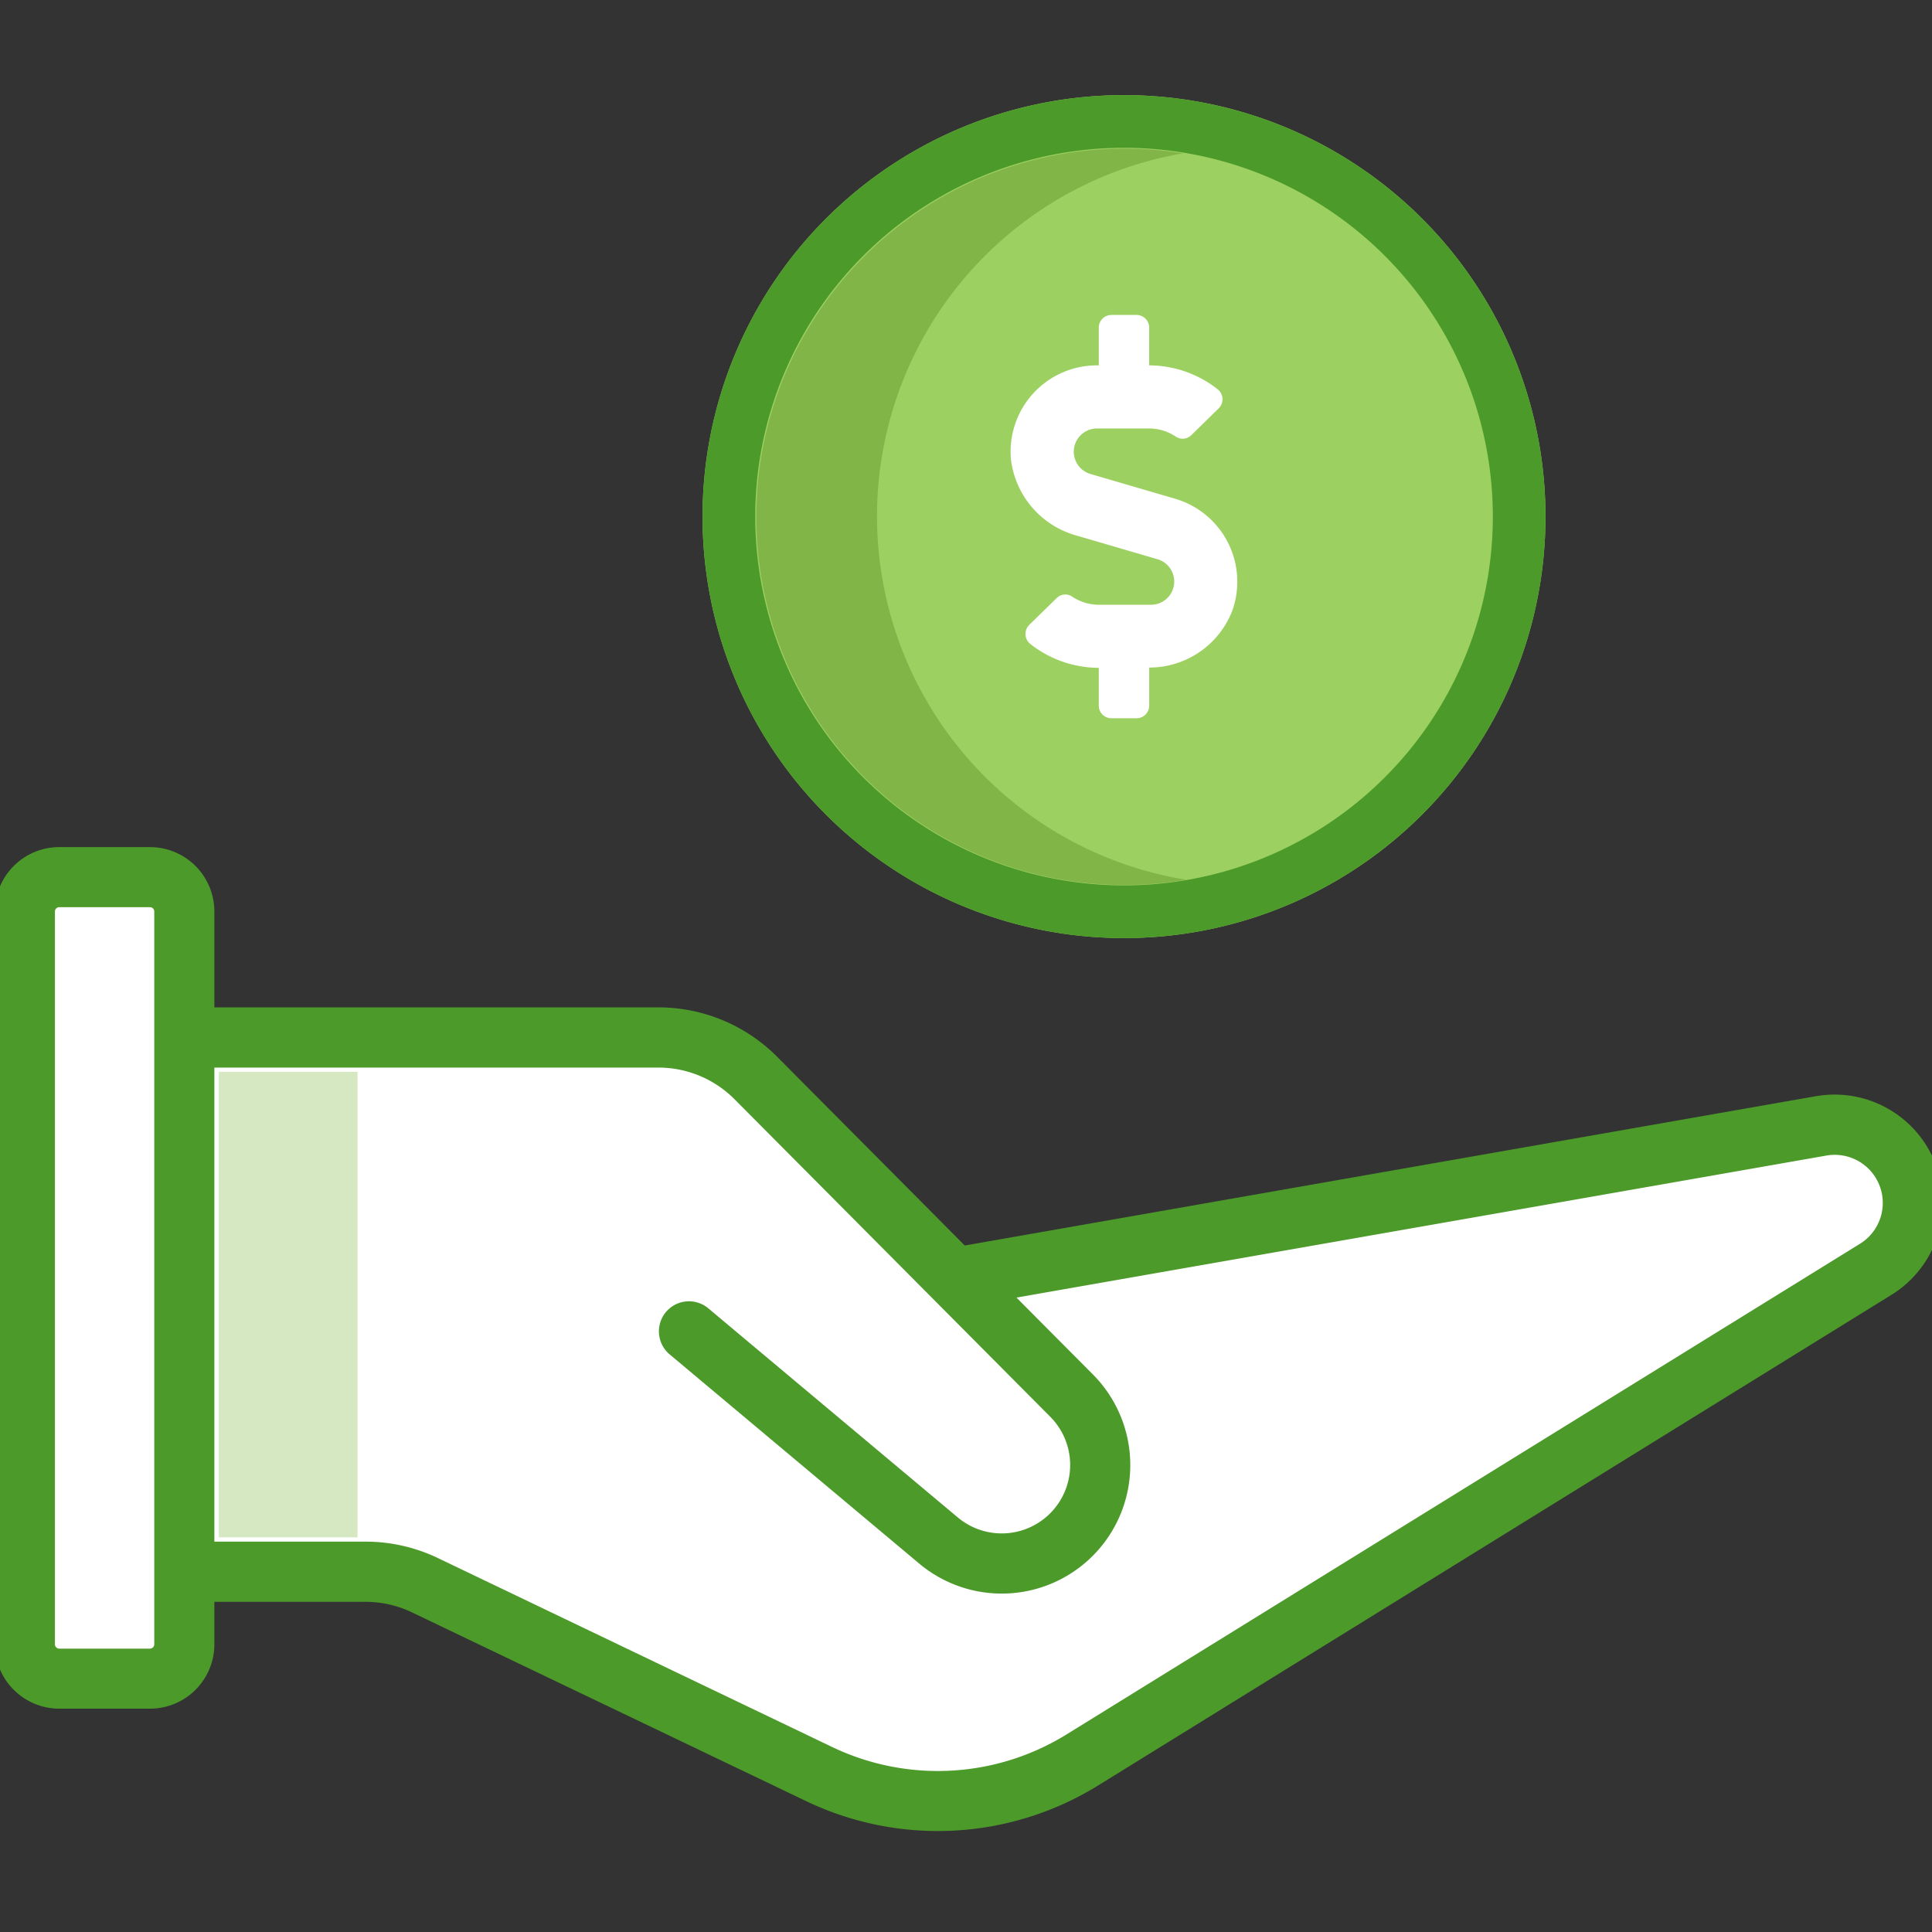 <svg xmlns="http://www.w3.org/2000/svg" xmlns:xlink="http://www.w3.org/1999/xlink" width="80" height="80" viewBox="0 0 80 80">
  <rect x="0" y="0" width="80" height="80" fill="#333333" stroke="none"/>
  <defs>
    <clipPath id="clip-path">
      <rect id="Rectangle_6066" data-name="Rectangle 6066" width="80" height="80" transform="translate(495.174 2294.414)" fill="#fff" stroke="#707070" stroke-width="1"/>
    </clipPath>
  </defs>
  <g id="check-eligibility-icon" transform="translate(-495.174 -2294.414)" clip-path="url(#clip-path)">
    <g id="Group_27743" data-name="Group 27743" transform="translate(494.962 2298.353)">
      <path id="Path_13403" data-name="Path 13403" d="M11.108,81.779V51.435a1.422,1.422,0,0,1,1.422-1.422h3.755a1.422,1.422,0,0,1,1.421,1.422V56.65H37.335a5.688,5.688,0,0,1,4.033,1.677L49.6,66.606l35.893-6.29a3.234,3.234,0,0,1,2.26,5.936L54.891,86.569a11.377,11.377,0,0,1-10.9.583L27.67,79.334a5.689,5.689,0,0,0-2.458-.558H17.706v3A1.422,1.422,0,0,1,16.284,83.2H12.529A1.422,1.422,0,0,1,11.108,81.779Z" transform="translate(-9.863 -17.631)" fill="#fff"/>
      <path id="Path_13404" data-name="Path 13404" d="M12.385,51.112a.179.179,0,0,0-.179.179V81.635a.179.179,0,0,0,.179.179H16.14a.179.179,0,0,0,.179-.179V51.291a.179.179,0,0,0-.179-.179Zm-2.666.179a2.666,2.666,0,0,1,2.666-2.666H16.14a2.666,2.666,0,0,1,2.667,2.666v3.97H37.193a6.933,6.933,0,0,1,4.916,2.044l7.772,7.817,35.249-6.184A4.481,4.481,0,0,1,88.26,67.16L55.4,87.482a12.622,12.622,0,0,1-12.089.646L26.989,80.313a4.442,4.442,0,0,0-1.92-.437H18.807v1.758A2.666,2.666,0,0,1,16.141,84.3H12.385a2.666,2.666,0,0,1-2.666-2.666Zm9.088,26.093H25.07a6.932,6.932,0,0,1,2.994.68l16.324,7.823a10.133,10.133,0,0,0,9.706-.52L86.951,65.049a1.99,1.99,0,0,0-1.39-3.652l-33.54,5.881,3.158,3.176a5.322,5.322,0,0,1-7.193,7.832L37.66,69.63a1.244,1.244,0,0,1,1.6-1.907l10.328,8.656a2.833,2.833,0,0,0,3.829-4.169L40.345,59.064a4.445,4.445,0,0,0-3.151-1.31H18.807Z" transform="translate(-9.719 -17.487)" fill="#4c9a2a" fill-rule="evenodd"/>
      <path id="Path_13405" data-name="Path 13405" d="M20.067,59.007h5.742V78.282H20.067Z" transform="translate(-10.792 -18.564)" fill="#d6e8c2"/>
      <path id="Path_13406" data-name="Path 13406" d="M77.317,31.336A17.452,17.452,0,1,1,59.865,13.884,17.452,17.452,0,0,1,77.317,31.336Z" transform="translate(-13.11 -13.884)" fill="#9cd161"/>
      <path id="Path_13407" data-name="Path 13407" d="M59.865,46.607A15.271,15.271,0,1,0,44.595,31.336,15.271,15.271,0,0,0,59.865,46.607Zm0,2.182A17.452,17.452,0,1,0,42.413,31.336,17.452,17.452,0,0,0,59.865,48.789Z" transform="translate(-13.11 -13.884)" fill="#4c9a2a" fill-rule="evenodd"/>
      <path id="Path_13408" data-name="Path 13408" d="M62.564,16.551A15.248,15.248,0,0,0,62.7,46.63a15.245,15.245,0,1,1-.132-30.08Z" transform="translate(-13.368 -14.14)" fill="#82b548" fill-rule="evenodd"/>
      <path id="Icon_awesome-dollar-sign" data-name="Icon awesome-dollar-sign" d="M6.824,7.612,3.3,6.582A.962.962,0,0,1,3.573,4.7H5.735a1.991,1.991,0,0,1,1.115.342.508.508,0,0,0,.636-.065L8.621,3.865a.529.529,0,0,0-.059-.8,4.612,4.612,0,0,0-2.821-.978V.522A.523.523,0,0,0,5.22,0H4.176a.523.523,0,0,0-.522.522V2.087H3.573a3.573,3.573,0,0,0-3.555,3.9A3.734,3.734,0,0,0,2.751,9.139l3.343.978A.962.962,0,0,1,5.823,12H3.661a1.991,1.991,0,0,1-1.115-.342.508.508,0,0,0-.636.065L.774,12.834a.529.529,0,0,0,.059.8,4.612,4.612,0,0,0,2.821.978v1.565a.523.523,0,0,0,.522.522H5.22a.523.523,0,0,0,.522-.522V14.6a3.684,3.684,0,0,0,3.447-2.371A3.581,3.581,0,0,0,6.824,7.612Z" transform="translate(42.056 9.103)" fill="#fff"/>
    </g>
  </g>
</svg>
